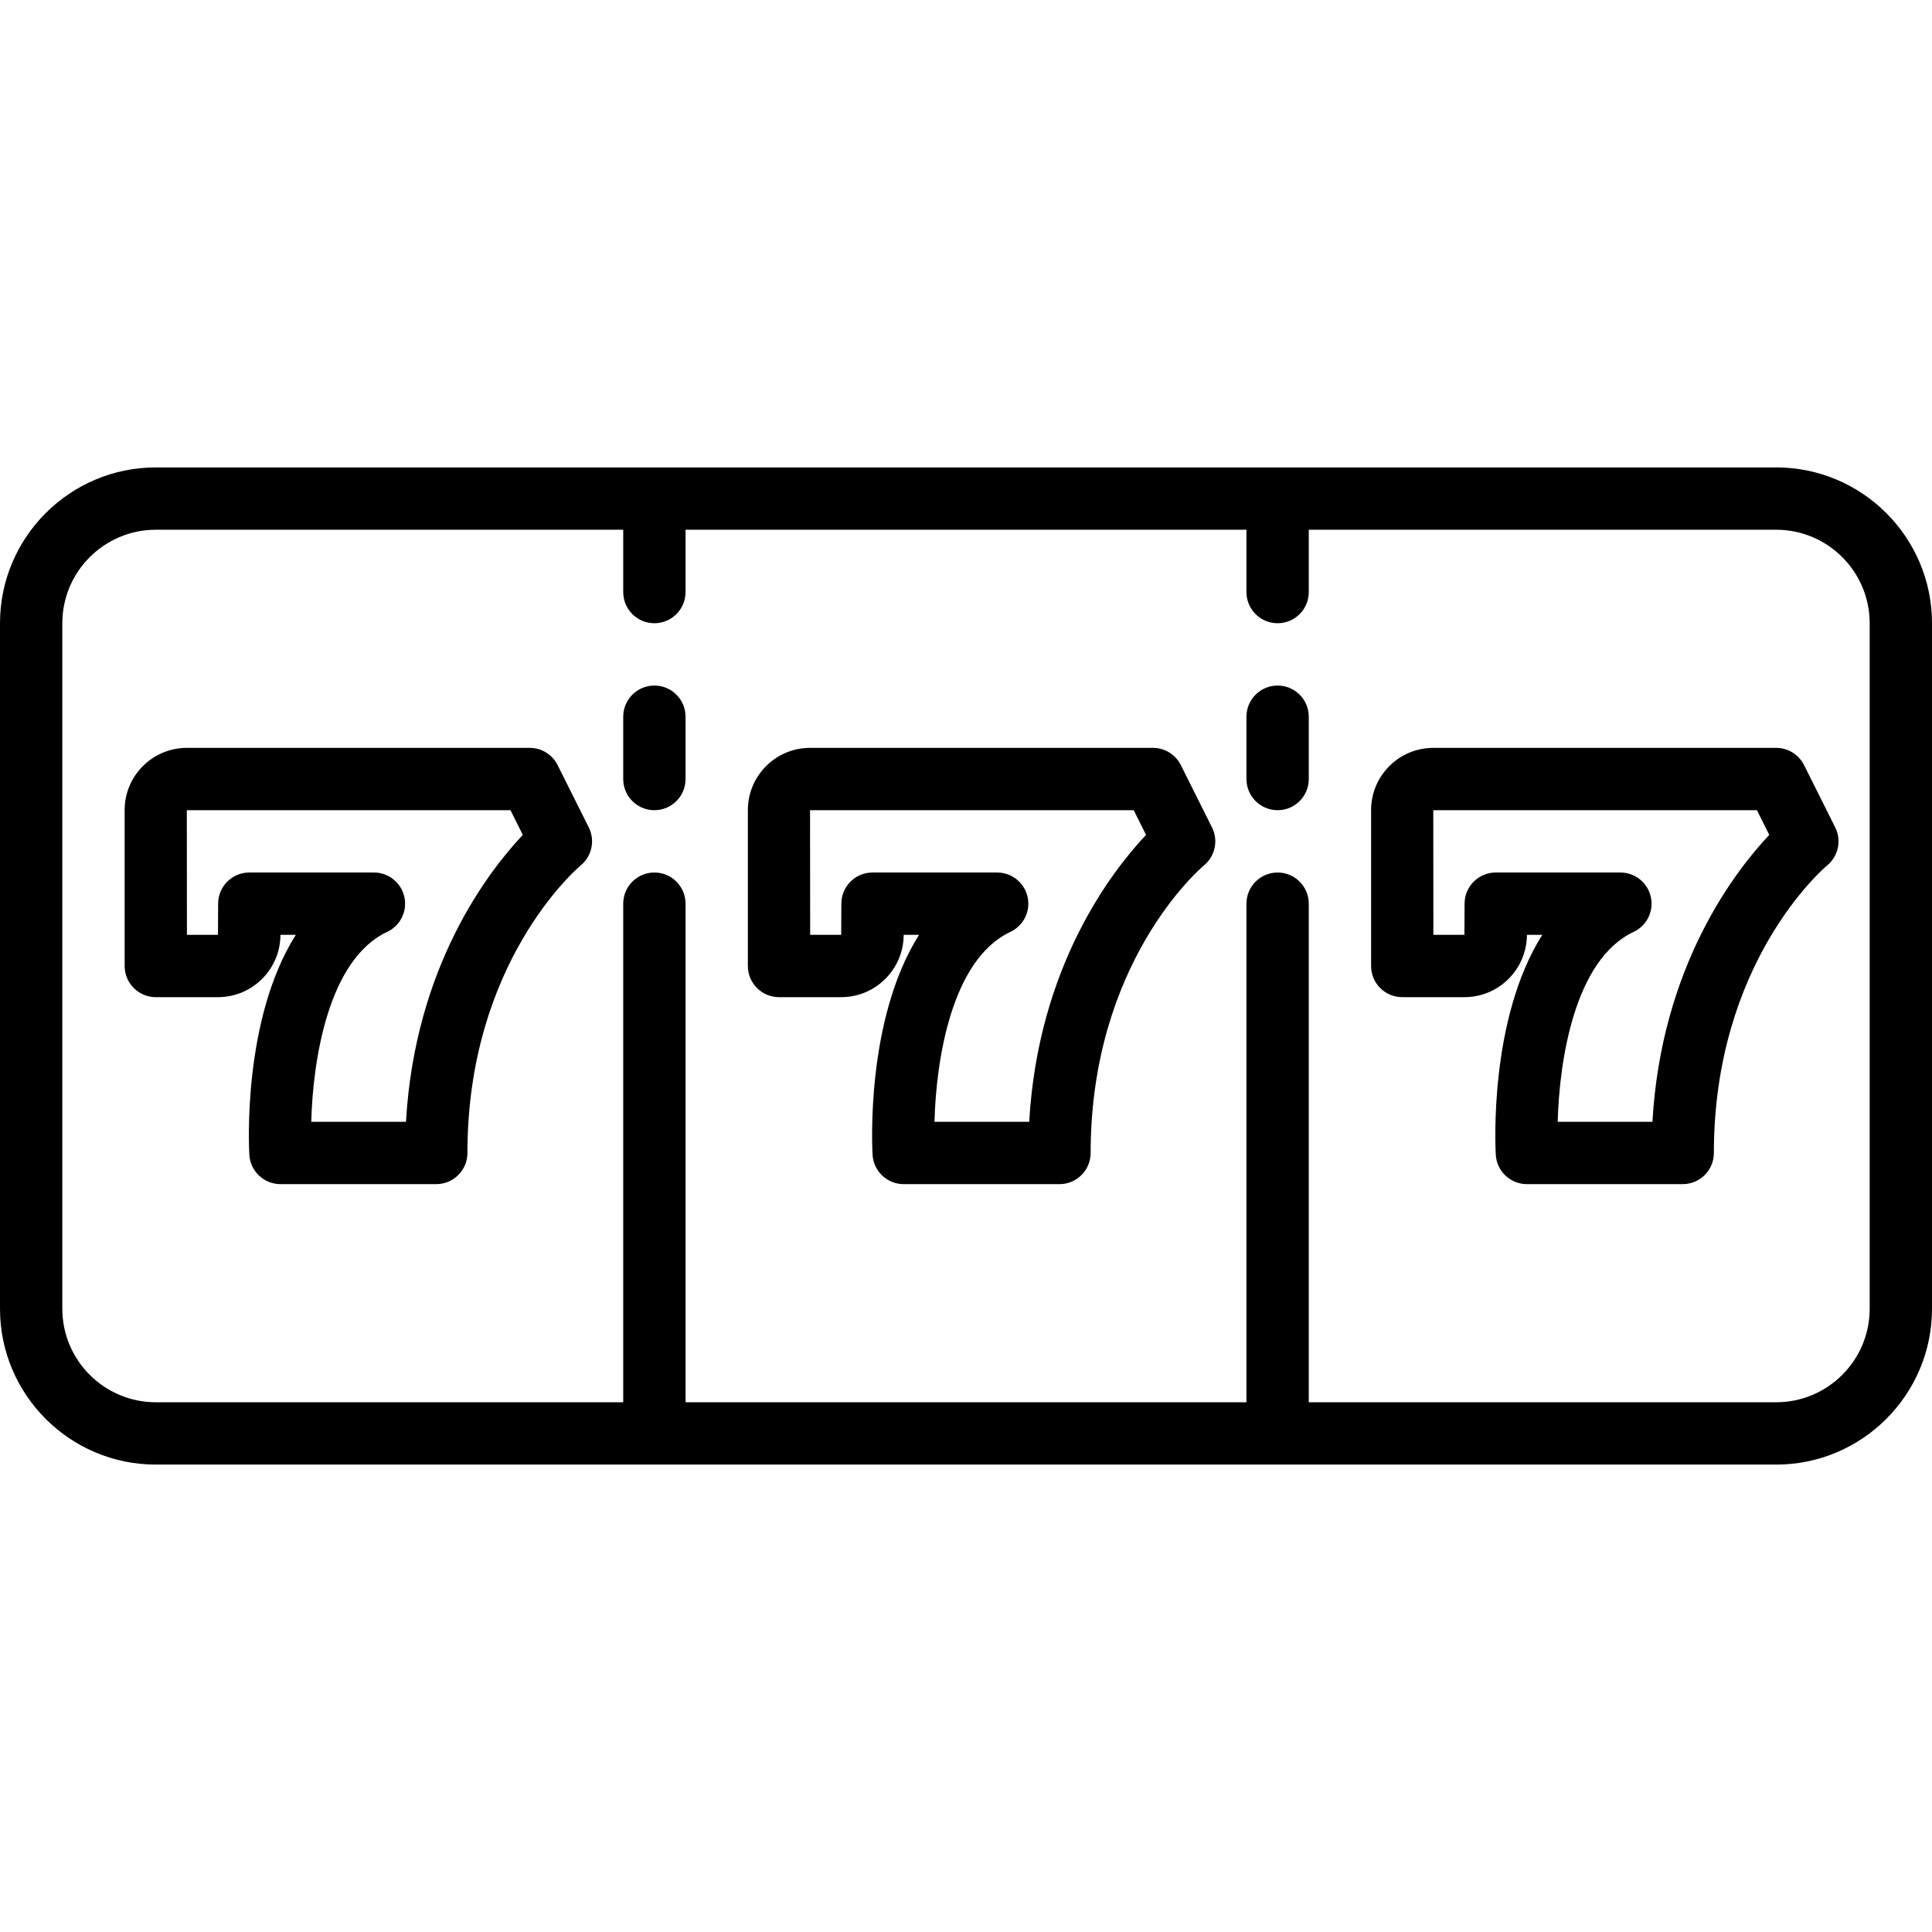 <?xml version="1.0" encoding="iso-8859-1"?>
<!-- Generator: Adobe Illustrator 17.1.0, SVG Export Plug-In . SVG Version: 6.00 Build 0)  -->
<!DOCTYPE svg PUBLIC "-//W3C//DTD SVG 1.1//EN" "http://www.w3.org/Graphics/SVG/1.1/DTD/svg11.dtd">
<svg version="1.1" id="Capa_1" xmlns="http://www.w3.org/2000/svg" xmlns:xlink="http://www.w3.org/1999/xlink" x="0px" y="0px"
	 viewBox="0 0 496 496" style="enable-background:new 0 0 496 496;" xml:space="preserve">
<g>
	<path d="M456,120H40c-22.056,0-40,17.944-40,40v176c0,22.056,17.944,40,40,40h416c22.056,0,40-17.944,40-40V160
		C496,137.944,478.056,120,456,120z M480,336c0,13.234-10.766,24-24,24H336V232c0-4.418-3.582-8-8-8s-8,3.582-8,8v128H176V232
		c0-4.418-3.582-8-8-8s-8,3.582-8,8v128H40c-13.234,0-24-10.766-24-24V160c0-13.234,10.766-24,24-24h120v16c0,4.418,3.582,8,8,8
		s8-3.582,8-8v-16h144v16c0,4.418,3.582,8,8,8s8-3.582,8-8v-16h120c13.234,0,24,10.766,24,24V336z"/>
	<path d="M168,176c-4.418,0-8,3.582-8,8v16c0,4.418,3.582,8,8,8s8-3.582,8-8v-16C176,179.582,172.418,176,168,176z"/>
	<path d="M328,176c-4.418,0-8,3.582-8,8v16c0,4.418,3.582,8,8,8s8-3.582,8-8v-16C336,179.582,332.418,176,328,176z"/>
	<path d="M143.155,196.422C141.8,193.712,139.03,192,136,192H47.962C39.161,192,32,199.161,32,207.962V248c0,4.418,3.582,8,8,8
		h15.962c8.831,0,16.018-7.174,16.038-16h3.943c-13.736,21.739-12.034,54.678-11.93,56.467C64.261,300.696,67.763,304,72,304h40
		c4.418,0,8-3.582,8-8c0-48.772,27.938-72.858,29.103-73.838c2.866-2.374,3.717-6.411,2.053-9.739L143.155,196.422z M104.227,288
		h-24.32c0.415-15.662,4.291-41.626,19.492-48.757c3.393-1.592,5.226-5.326,4.41-8.983C102.993,226.602,99.748,224,96,224H64
		c-4.418,0-8,3.582-8,8l-0.038,8h-7.97l-0.03-32h83.093l3.169,6.338C125.27,223.828,106.499,248.243,104.227,288z"/>
	<path d="M303.155,196.422C301.8,193.712,299.03,192,296,192h-88.038c-8.802,0-15.962,7.161-15.962,15.962V248c0,4.418,3.582,8,8,8
		h15.962c8.831,0,16.018-7.174,16.038-16h3.943c-13.736,21.739-12.034,54.678-11.93,56.467c0.247,4.229,3.75,7.533,7.986,7.533h40
		c4.418,0,8-3.582,8-8c0-48.772,27.938-72.858,29.103-73.838c2.866-2.374,3.717-6.411,2.053-9.739L303.155,196.422z M264.227,288
		h-24.32c0.415-15.662,4.291-41.626,19.492-48.757c3.393-1.592,5.226-5.326,4.41-8.983C262.993,226.602,259.748,224,256,224h-32
		c-4.418,0-8,3.582-8,8l-0.038,8h-7.97l-0.03-32h83.093l3.169,6.338C285.27,223.828,266.499,248.243,264.227,288z"/>
	<path d="M463.155,196.422C461.8,193.712,459.03,192,456,192h-88.038c-8.802,0-15.962,7.161-15.962,15.962V248c0,4.418,3.582,8,8,8
		h15.962c8.831,0,16.018-7.174,16.038-16h3.943c-13.736,21.739-12.034,54.678-11.93,56.467c0.247,4.229,3.75,7.533,7.986,7.533h40
		c4.418,0,8-3.582,8-8c0-48.772,27.938-72.858,29.103-73.838c2.866-2.374,3.717-6.411,2.053-9.739L463.155,196.422z M424.227,288
		h-24.32c0.415-15.662,4.291-41.626,19.492-48.757c3.393-1.592,5.226-5.326,4.41-8.983C422.993,226.602,419.748,224,416,224h-32
		c-4.418,0-8,3.582-8,8l-0.038,8h-7.97l-0.03-32h83.093l3.169,6.338C445.27,223.828,426.499,248.243,424.227,288z"/>
</g>
<g>
</g>
<g>
</g>
<g>
</g>
<g>
</g>
<g>
</g>
<g>
</g>
<g>
</g>
<g>
</g>
<g>
</g>
<g>
</g>
<g>
</g>
<g>
</g>
<g>
</g>
<g>
</g>
<g>
</g>
</svg>

